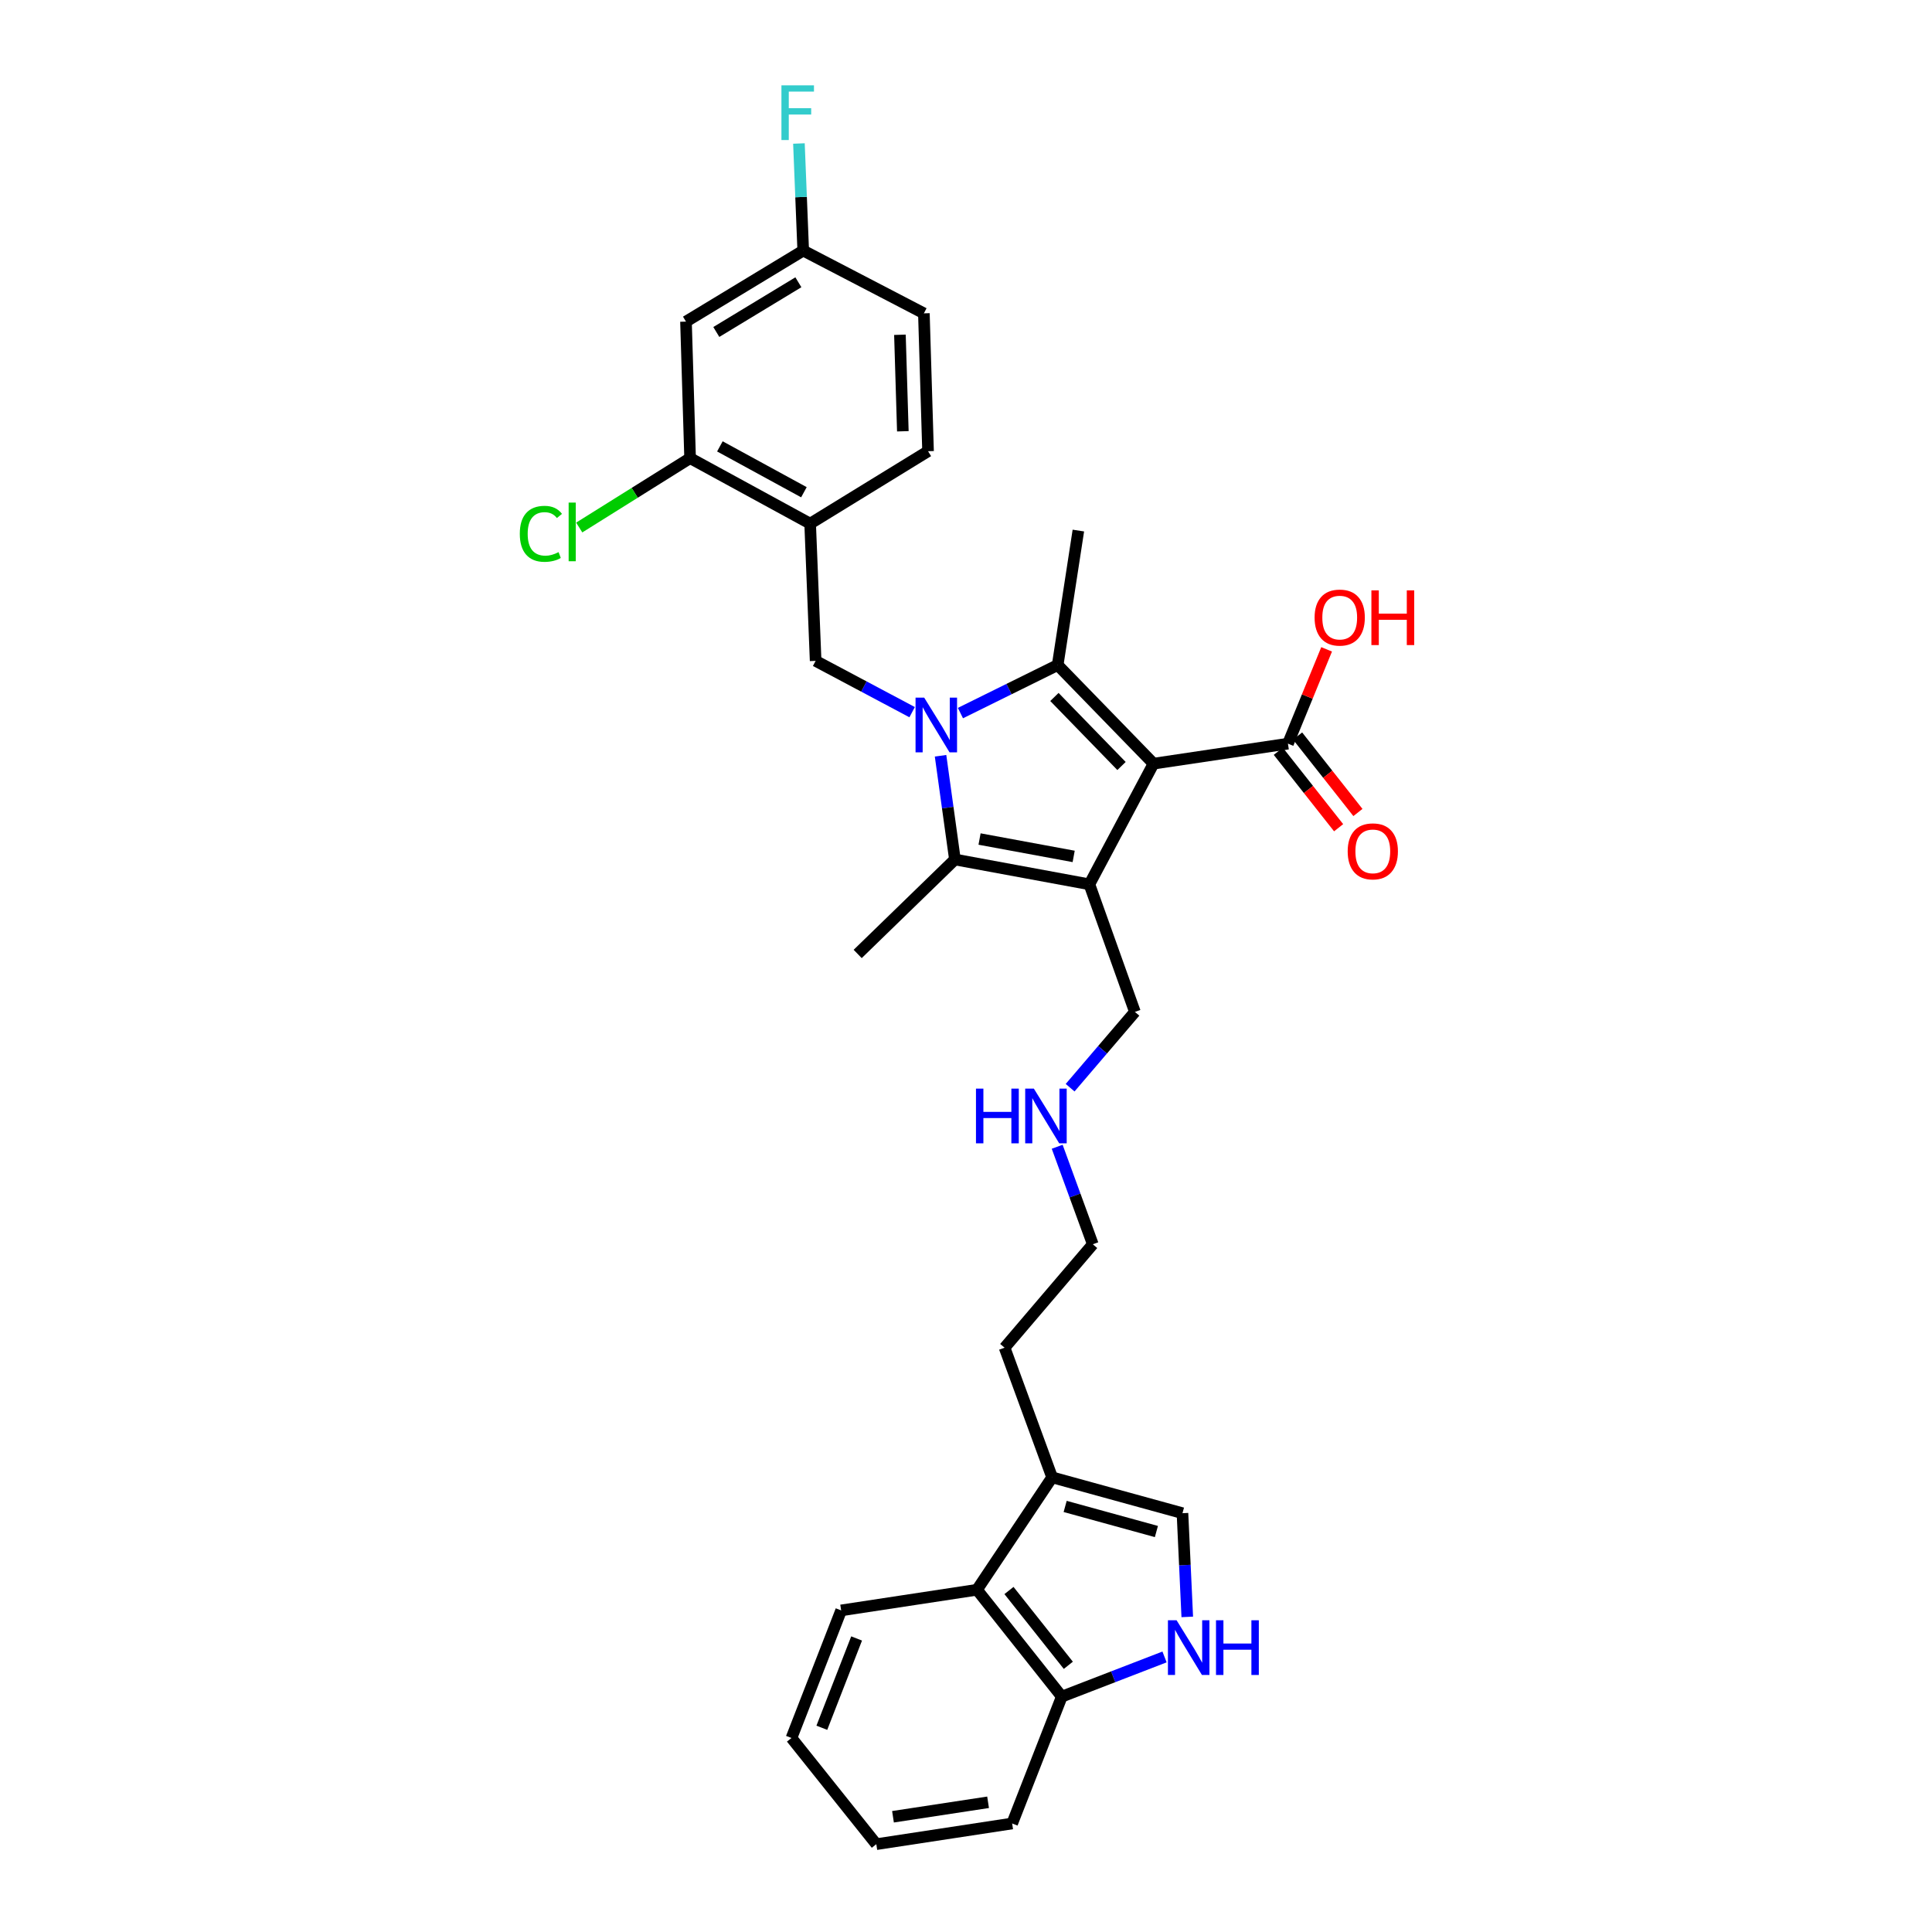 <?xml version='1.0' encoding='iso-8859-1'?>
<svg version='1.1' baseProfile='full'
              xmlns='http://www.w3.org/2000/svg'
                      xmlns:rdkit='http://www.rdkit.org/xml'
                      xmlns:xlink='http://www.w3.org/1999/xlink'
                  xml:space='preserve'
width='1000px' height='1000px' viewBox='0 0 1000 1000'>
<!-- END OF HEADER -->
<rect style='opacity:1.0;fill:#FFFFFF;stroke:none' width='1000' height='1000' x='0' y='0'> </rect>
<path class='bond-1' d='M 597.062,395.265 L 563.859,457.719' style='fill:none;fill-rule:evenodd;stroke:#000000;stroke-width:6px;stroke-linecap:butt;stroke-linejoin:miter;stroke-opacity:1' />
<path class='bond-2' d='M 597.062,395.265 L 547.448,344.222' style='fill:none;fill-rule:evenodd;stroke:#000000;stroke-width:6px;stroke-linecap:butt;stroke-linejoin:miter;stroke-opacity:1' />
<path class='bond-2' d='M 580.494,396.479 L 545.764,360.75' style='fill:none;fill-rule:evenodd;stroke:#000000;stroke-width:6px;stroke-linecap:butt;stroke-linejoin:miter;stroke-opacity:1' />
<path class='bond-5' d='M 597.062,395.265 L 666.644,384.914' style='fill:none;fill-rule:evenodd;stroke:#000000;stroke-width:6px;stroke-linecap:butt;stroke-linejoin:miter;stroke-opacity:1' />
<path class='bond-0' d='M 497.118,369.09 L 522.283,356.656' style='fill:none;fill-rule:evenodd;stroke:#0000FF;stroke-width:6px;stroke-linecap:butt;stroke-linejoin:miter;stroke-opacity:1' />
<path class='bond-0' d='M 522.283,356.656 L 547.448,344.222' style='fill:none;fill-rule:evenodd;stroke:#000000;stroke-width:6px;stroke-linecap:butt;stroke-linejoin:miter;stroke-opacity:1' />
<path class='bond-4' d='M 472.118,368.614 L 447.145,355.34' style='fill:none;fill-rule:evenodd;stroke:#0000FF;stroke-width:6px;stroke-linecap:butt;stroke-linejoin:miter;stroke-opacity:1' />
<path class='bond-4' d='M 447.145,355.34 L 422.172,342.066' style='fill:none;fill-rule:evenodd;stroke:#000000;stroke-width:6px;stroke-linecap:butt;stroke-linejoin:miter;stroke-opacity:1' />
<path class='bond-31' d='M 486.83,391.179 L 490.547,418.022' style='fill:none;fill-rule:evenodd;stroke:#0000FF;stroke-width:6px;stroke-linecap:butt;stroke-linejoin:miter;stroke-opacity:1' />
<path class='bond-31' d='M 490.547,418.022 L 494.264,444.865' style='fill:none;fill-rule:evenodd;stroke:#000000;stroke-width:6px;stroke-linecap:butt;stroke-linejoin:miter;stroke-opacity:1' />
<path class='bond-3' d='M 563.859,457.719 L 494.264,444.865' style='fill:none;fill-rule:evenodd;stroke:#000000;stroke-width:6px;stroke-linecap:butt;stroke-linejoin:miter;stroke-opacity:1' />
<path class='bond-3' d='M 555.731,443.276 L 507.015,434.278' style='fill:none;fill-rule:evenodd;stroke:#000000;stroke-width:6px;stroke-linecap:butt;stroke-linejoin:miter;stroke-opacity:1' />
<path class='bond-16' d='M 563.859,457.719 L 587.425,523.758' style='fill:none;fill-rule:evenodd;stroke:#000000;stroke-width:6px;stroke-linecap:butt;stroke-linejoin:miter;stroke-opacity:1' />
<path class='bond-18' d='M 547.448,344.222 L 558.16,274.62' style='fill:none;fill-rule:evenodd;stroke:#000000;stroke-width:6px;stroke-linecap:butt;stroke-linejoin:miter;stroke-opacity:1' />
<path class='bond-21' d='M 494.264,444.865 L 443.935,493.765' style='fill:none;fill-rule:evenodd;stroke:#000000;stroke-width:6px;stroke-linecap:butt;stroke-linejoin:miter;stroke-opacity:1' />
<path class='bond-7' d='M 422.172,342.066 L 419.33,271.035' style='fill:none;fill-rule:evenodd;stroke:#000000;stroke-width:6px;stroke-linecap:butt;stroke-linejoin:miter;stroke-opacity:1' />
<path class='bond-14' d='M 661.648,388.855 L 677.258,408.642' style='fill:none;fill-rule:evenodd;stroke:#000000;stroke-width:6px;stroke-linecap:butt;stroke-linejoin:miter;stroke-opacity:1' />
<path class='bond-14' d='M 677.258,408.642 L 692.868,428.429' style='fill:none;fill-rule:evenodd;stroke:#FF0000;stroke-width:6px;stroke-linecap:butt;stroke-linejoin:miter;stroke-opacity:1' />
<path class='bond-14' d='M 671.64,380.972 L 687.25,400.759' style='fill:none;fill-rule:evenodd;stroke:#000000;stroke-width:6px;stroke-linecap:butt;stroke-linejoin:miter;stroke-opacity:1' />
<path class='bond-14' d='M 687.25,400.759 L 702.859,420.546' style='fill:none;fill-rule:evenodd;stroke:#FF0000;stroke-width:6px;stroke-linecap:butt;stroke-linejoin:miter;stroke-opacity:1' />
<path class='bond-20' d='M 666.644,384.914 L 676.651,360.507' style='fill:none;fill-rule:evenodd;stroke:#000000;stroke-width:6px;stroke-linecap:butt;stroke-linejoin:miter;stroke-opacity:1' />
<path class='bond-20' d='M 676.651,360.507 L 686.658,336.1' style='fill:none;fill-rule:evenodd;stroke:#FF0000;stroke-width:6px;stroke-linecap:butt;stroke-linejoin:miter;stroke-opacity:1' />
<path class='bond-6' d='M 614.527,836.906 L 613.286,810.066' style='fill:none;fill-rule:evenodd;stroke:#0000FF;stroke-width:6px;stroke-linecap:butt;stroke-linejoin:miter;stroke-opacity:1' />
<path class='bond-6' d='M 613.286,810.066 L 612.045,783.226' style='fill:none;fill-rule:evenodd;stroke:#000000;stroke-width:6px;stroke-linecap:butt;stroke-linejoin:miter;stroke-opacity:1' />
<path class='bond-33' d='M 602.762,857.634 L 576.169,867.902' style='fill:none;fill-rule:evenodd;stroke:#0000FF;stroke-width:6px;stroke-linecap:butt;stroke-linejoin:miter;stroke-opacity:1' />
<path class='bond-33' d='M 576.169,867.902 L 549.577,878.169' style='fill:none;fill-rule:evenodd;stroke:#000000;stroke-width:6px;stroke-linecap:butt;stroke-linejoin:miter;stroke-opacity:1' />
<path class='bond-10' d='M 419.33,271.035 L 357.194,237.132' style='fill:none;fill-rule:evenodd;stroke:#000000;stroke-width:6px;stroke-linecap:butt;stroke-linejoin:miter;stroke-opacity:1' />
<path class='bond-10' d='M 416.105,254.778 L 372.61,231.045' style='fill:none;fill-rule:evenodd;stroke:#000000;stroke-width:6px;stroke-linecap:butt;stroke-linejoin:miter;stroke-opacity:1' />
<path class='bond-15' d='M 419.33,271.035 L 480.356,233.547' style='fill:none;fill-rule:evenodd;stroke:#000000;stroke-width:6px;stroke-linecap:butt;stroke-linejoin:miter;stroke-opacity:1' />
<path class='bond-8' d='M 612.045,783.226 L 544.578,764.673' style='fill:none;fill-rule:evenodd;stroke:#000000;stroke-width:6px;stroke-linecap:butt;stroke-linejoin:miter;stroke-opacity:1' />
<path class='bond-8' d='M 598.55,792.714 L 551.323,779.727' style='fill:none;fill-rule:evenodd;stroke:#000000;stroke-width:6px;stroke-linecap:butt;stroke-linejoin:miter;stroke-opacity:1' />
<path class='bond-9' d='M 544.578,764.673 L 519.972,697.566' style='fill:none;fill-rule:evenodd;stroke:#000000;stroke-width:6px;stroke-linecap:butt;stroke-linejoin:miter;stroke-opacity:1' />
<path class='bond-11' d='M 544.578,764.673 L 505.69,822.856' style='fill:none;fill-rule:evenodd;stroke:#000000;stroke-width:6px;stroke-linecap:butt;stroke-linejoin:miter;stroke-opacity:1' />
<path class='bond-13' d='M 357.194,237.132 L 355.066,166.462' style='fill:none;fill-rule:evenodd;stroke:#000000;stroke-width:6px;stroke-linecap:butt;stroke-linejoin:miter;stroke-opacity:1' />
<path class='bond-19' d='M 357.194,237.132 L 328.501,255.087' style='fill:none;fill-rule:evenodd;stroke:#000000;stroke-width:6px;stroke-linecap:butt;stroke-linejoin:miter;stroke-opacity:1' />
<path class='bond-19' d='M 328.501,255.087 L 299.808,273.042' style='fill:none;fill-rule:evenodd;stroke:#00CC00;stroke-width:6px;stroke-linecap:butt;stroke-linejoin:miter;stroke-opacity:1' />
<path class='bond-12' d='M 505.69,822.856 L 549.577,878.169' style='fill:none;fill-rule:evenodd;stroke:#000000;stroke-width:6px;stroke-linecap:butt;stroke-linejoin:miter;stroke-opacity:1' />
<path class='bond-12' d='M 522.243,823.243 L 552.964,861.962' style='fill:none;fill-rule:evenodd;stroke:#000000;stroke-width:6px;stroke-linecap:butt;stroke-linejoin:miter;stroke-opacity:1' />
<path class='bond-26' d='M 505.69,822.856 L 435.38,833.54' style='fill:none;fill-rule:evenodd;stroke:#000000;stroke-width:6px;stroke-linecap:butt;stroke-linejoin:miter;stroke-opacity:1' />
<path class='bond-27' d='M 549.577,878.169 L 523.889,943.834' style='fill:none;fill-rule:evenodd;stroke:#000000;stroke-width:6px;stroke-linecap:butt;stroke-linejoin:miter;stroke-opacity:1' />
<path class='bond-32' d='M 355.066,166.462 L 415.745,129.702' style='fill:none;fill-rule:evenodd;stroke:#000000;stroke-width:6px;stroke-linecap:butt;stroke-linejoin:miter;stroke-opacity:1' />
<path class='bond-32' d='M 370.762,171.833 L 413.238,146.101' style='fill:none;fill-rule:evenodd;stroke:#000000;stroke-width:6px;stroke-linecap:butt;stroke-linejoin:miter;stroke-opacity:1' />
<path class='bond-23' d='M 480.356,233.547 L 478.199,162.191' style='fill:none;fill-rule:evenodd;stroke:#000000;stroke-width:6px;stroke-linecap:butt;stroke-linejoin:miter;stroke-opacity:1' />
<path class='bond-23' d='M 467.311,223.228 L 465.802,173.279' style='fill:none;fill-rule:evenodd;stroke:#000000;stroke-width:6px;stroke-linecap:butt;stroke-linejoin:miter;stroke-opacity:1' />
<path class='bond-22' d='M 587.425,523.758 L 570.659,543.374' style='fill:none;fill-rule:evenodd;stroke:#000000;stroke-width:6px;stroke-linecap:butt;stroke-linejoin:miter;stroke-opacity:1' />
<path class='bond-22' d='M 570.659,543.374 L 553.893,562.99' style='fill:none;fill-rule:evenodd;stroke:#0000FF;stroke-width:6px;stroke-linecap:butt;stroke-linejoin:miter;stroke-opacity:1' />
<path class='bond-17' d='M 415.745,129.702 L 478.199,162.191' style='fill:none;fill-rule:evenodd;stroke:#000000;stroke-width:6px;stroke-linecap:butt;stroke-linejoin:miter;stroke-opacity:1' />
<path class='bond-24' d='M 415.745,129.702 L 414.636,101.986' style='fill:none;fill-rule:evenodd;stroke:#000000;stroke-width:6px;stroke-linecap:butt;stroke-linejoin:miter;stroke-opacity:1' />
<path class='bond-24' d='M 414.636,101.986 L 413.527,74.271' style='fill:none;fill-rule:evenodd;stroke:#33CCCC;stroke-width:6px;stroke-linecap:butt;stroke-linejoin:miter;stroke-opacity:1' />
<path class='bond-28' d='M 547.199,593.556 L 556.416,618.795' style='fill:none;fill-rule:evenodd;stroke:#0000FF;stroke-width:6px;stroke-linecap:butt;stroke-linejoin:miter;stroke-opacity:1' />
<path class='bond-28' d='M 556.416,618.795 L 565.634,644.035' style='fill:none;fill-rule:evenodd;stroke:#000000;stroke-width:6px;stroke-linecap:butt;stroke-linejoin:miter;stroke-opacity:1' />
<path class='bond-25' d='M 519.972,697.566 L 565.634,644.035' style='fill:none;fill-rule:evenodd;stroke:#000000;stroke-width:6px;stroke-linecap:butt;stroke-linejoin:miter;stroke-opacity:1' />
<path class='bond-29' d='M 435.38,833.54 L 409.665,899.579' style='fill:none;fill-rule:evenodd;stroke:#000000;stroke-width:6px;stroke-linecap:butt;stroke-linejoin:miter;stroke-opacity:1' />
<path class='bond-29' d='M 443.382,848.064 L 425.381,894.291' style='fill:none;fill-rule:evenodd;stroke:#000000;stroke-width:6px;stroke-linecap:butt;stroke-linejoin:miter;stroke-opacity:1' />
<path class='bond-34' d='M 523.889,943.834 L 453.58,954.545' style='fill:none;fill-rule:evenodd;stroke:#000000;stroke-width:6px;stroke-linecap:butt;stroke-linejoin:miter;stroke-opacity:1' />
<path class='bond-34' d='M 511.426,932.859 L 462.209,940.357' style='fill:none;fill-rule:evenodd;stroke:#000000;stroke-width:6px;stroke-linecap:butt;stroke-linejoin:miter;stroke-opacity:1' />
<path class='bond-30' d='M 409.665,899.579 L 453.58,954.545' style='fill:none;fill-rule:evenodd;stroke:#000000;stroke-width:6px;stroke-linecap:butt;stroke-linejoin:miter;stroke-opacity:1' />
<path  class='atom-1' d='M 478.367 361.102
L 487.647 376.102
Q 488.567 377.582, 490.047 380.262
Q 491.527 382.942, 491.607 383.102
L 491.607 361.102
L 495.367 361.102
L 495.367 389.422
L 491.487 389.422
L 481.527 373.022
Q 480.367 371.102, 479.127 368.902
Q 477.927 366.702, 477.567 366.022
L 477.567 389.422
L 473.887 389.422
L 473.887 361.102
L 478.367 361.102
' fill='#0000FF'/>
<path  class='atom-7' d='M 609.002 838.647
L 618.282 853.647
Q 619.202 855.127, 620.682 857.807
Q 622.162 860.487, 622.242 860.647
L 622.242 838.647
L 626.002 838.647
L 626.002 866.967
L 622.122 866.967
L 612.162 850.567
Q 611.002 848.647, 609.762 846.447
Q 608.562 844.247, 608.202 843.567
L 608.202 866.967
L 604.522 866.967
L 604.522 838.647
L 609.002 838.647
' fill='#0000FF'/>
<path  class='atom-7' d='M 629.402 838.647
L 633.242 838.647
L 633.242 850.687
L 647.722 850.687
L 647.722 838.647
L 651.562 838.647
L 651.562 866.967
L 647.722 866.967
L 647.722 853.887
L 633.242 853.887
L 633.242 866.967
L 629.402 866.967
L 629.402 838.647
' fill='#0000FF'/>
<path  class='atom-15' d='M 697.559 440.66
Q 697.559 433.86, 700.919 430.06
Q 704.279 426.26, 710.559 426.26
Q 716.839 426.26, 720.199 430.06
Q 723.559 433.86, 723.559 440.66
Q 723.559 447.54, 720.159 451.46
Q 716.759 455.34, 710.559 455.34
Q 704.319 455.34, 700.919 451.46
Q 697.559 447.58, 697.559 440.66
M 710.559 452.14
Q 714.879 452.14, 717.199 449.26
Q 719.559 446.34, 719.559 440.66
Q 719.559 435.1, 717.199 432.3
Q 714.879 429.46, 710.559 429.46
Q 706.239 429.46, 703.879 432.26
Q 701.559 435.06, 701.559 440.66
Q 701.559 446.38, 703.879 449.26
Q 706.239 452.14, 710.559 452.14
' fill='#FF0000'/>
<path  class='atom-20' d='M 269.048 276.3
Q 269.048 269.26, 272.328 265.58
Q 275.648 261.86, 281.928 261.86
Q 287.768 261.86, 290.888 265.98
L 288.248 268.14
Q 285.968 265.14, 281.928 265.14
Q 277.648 265.14, 275.368 268.02
Q 273.128 270.86, 273.128 276.3
Q 273.128 281.9, 275.448 284.78
Q 277.808 287.66, 282.368 287.66
Q 285.488 287.66, 289.128 285.78
L 290.248 288.78
Q 288.768 289.74, 286.528 290.3
Q 284.288 290.86, 281.808 290.86
Q 275.648 290.86, 272.328 287.1
Q 269.048 283.34, 269.048 276.3
' fill='#00CC00'/>
<path  class='atom-20' d='M 294.328 260.14
L 298.008 260.14
L 298.008 290.5
L 294.328 290.5
L 294.328 260.14
' fill='#00CC00'/>
<path  class='atom-21' d='M 680.434 319.655
Q 680.434 312.855, 683.794 309.055
Q 687.154 305.255, 693.434 305.255
Q 699.714 305.255, 703.074 309.055
Q 706.434 312.855, 706.434 319.655
Q 706.434 326.535, 703.034 330.455
Q 699.634 334.335, 693.434 334.335
Q 687.194 334.335, 683.794 330.455
Q 680.434 326.575, 680.434 319.655
M 693.434 331.135
Q 697.754 331.135, 700.074 328.255
Q 702.434 325.335, 702.434 319.655
Q 702.434 314.095, 700.074 311.295
Q 697.754 308.455, 693.434 308.455
Q 689.114 308.455, 686.754 311.255
Q 684.434 314.055, 684.434 319.655
Q 684.434 325.375, 686.754 328.255
Q 689.114 331.135, 693.434 331.135
' fill='#FF0000'/>
<path  class='atom-21' d='M 709.834 305.575
L 713.674 305.575
L 713.674 317.615
L 728.154 317.615
L 728.154 305.575
L 731.994 305.575
L 731.994 333.895
L 728.154 333.895
L 728.154 320.815
L 713.674 320.815
L 713.674 333.895
L 709.834 333.895
L 709.834 305.575
' fill='#FF0000'/>
<path  class='atom-23' d='M 505.162 563.468
L 509.002 563.468
L 509.002 575.508
L 523.482 575.508
L 523.482 563.468
L 527.322 563.468
L 527.322 591.788
L 523.482 591.788
L 523.482 578.708
L 509.002 578.708
L 509.002 591.788
L 505.162 591.788
L 505.162 563.468
' fill='#0000FF'/>
<path  class='atom-23' d='M 535.122 563.468
L 544.402 578.468
Q 545.322 579.948, 546.802 582.628
Q 548.282 585.308, 548.362 585.468
L 548.362 563.468
L 552.122 563.468
L 552.122 591.788
L 548.242 591.788
L 538.282 575.388
Q 537.122 573.468, 535.882 571.268
Q 534.682 569.068, 534.322 568.388
L 534.322 591.788
L 530.642 591.788
L 530.642 563.468
L 535.122 563.468
' fill='#0000FF'/>
<path  class='atom-25' d='M 404.469 44.165
L 421.309 44.165
L 421.309 47.405
L 408.269 47.405
L 408.269 56.005
L 419.869 56.005
L 419.869 59.285
L 408.269 59.285
L 408.269 72.485
L 404.469 72.485
L 404.469 44.165
' fill='#33CCCC'/>
</svg>

